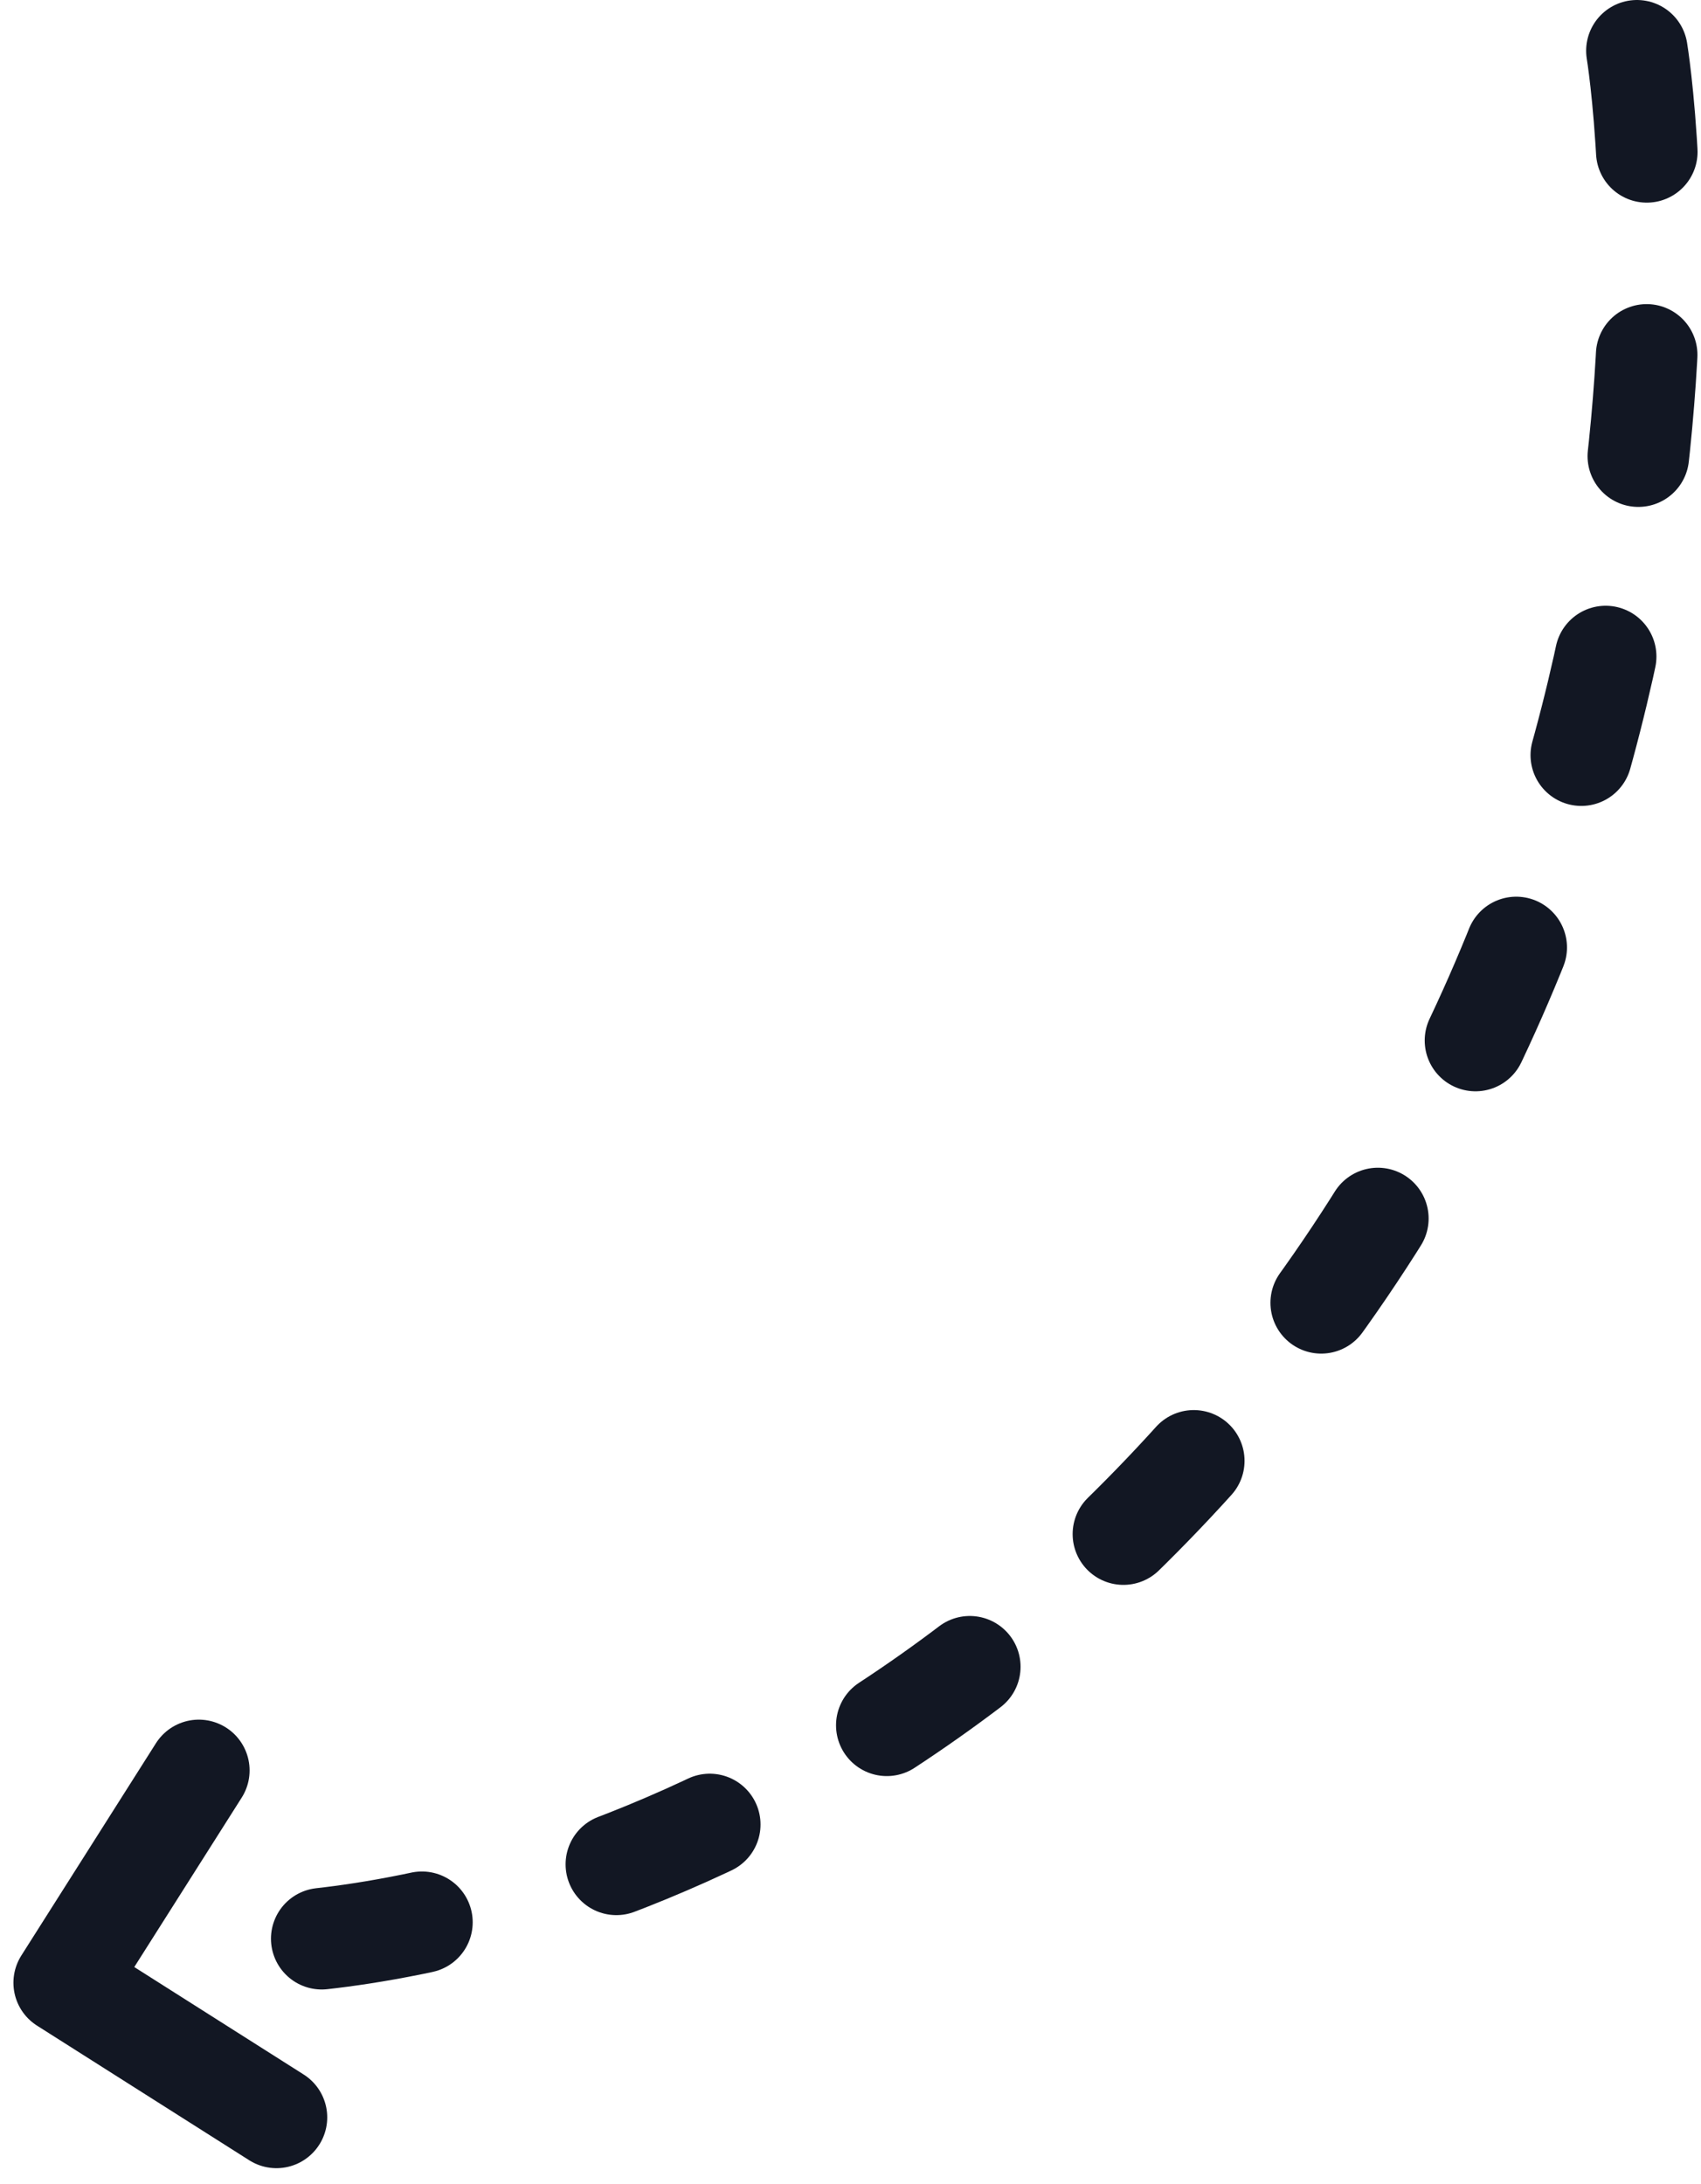 <svg width="67" height="86" viewBox="0 0 67 86" fill="none" xmlns="http://www.w3.org/2000/svg">
<path d="M64.476 2C64.476 2 68.976 29 50.976 52.749C32.976 76.499 10.476 76.499 10.476 76.499" stroke="#121723" stroke-width="4" stroke-linecap="round" stroke-dasharray="4 8"/>
<path d="M7.831 69.716L2.529 78.076L10.889 83.378" stroke="#121723" stroke-width="4" stroke-linecap="round" stroke-linejoin="round"/>
</svg>
